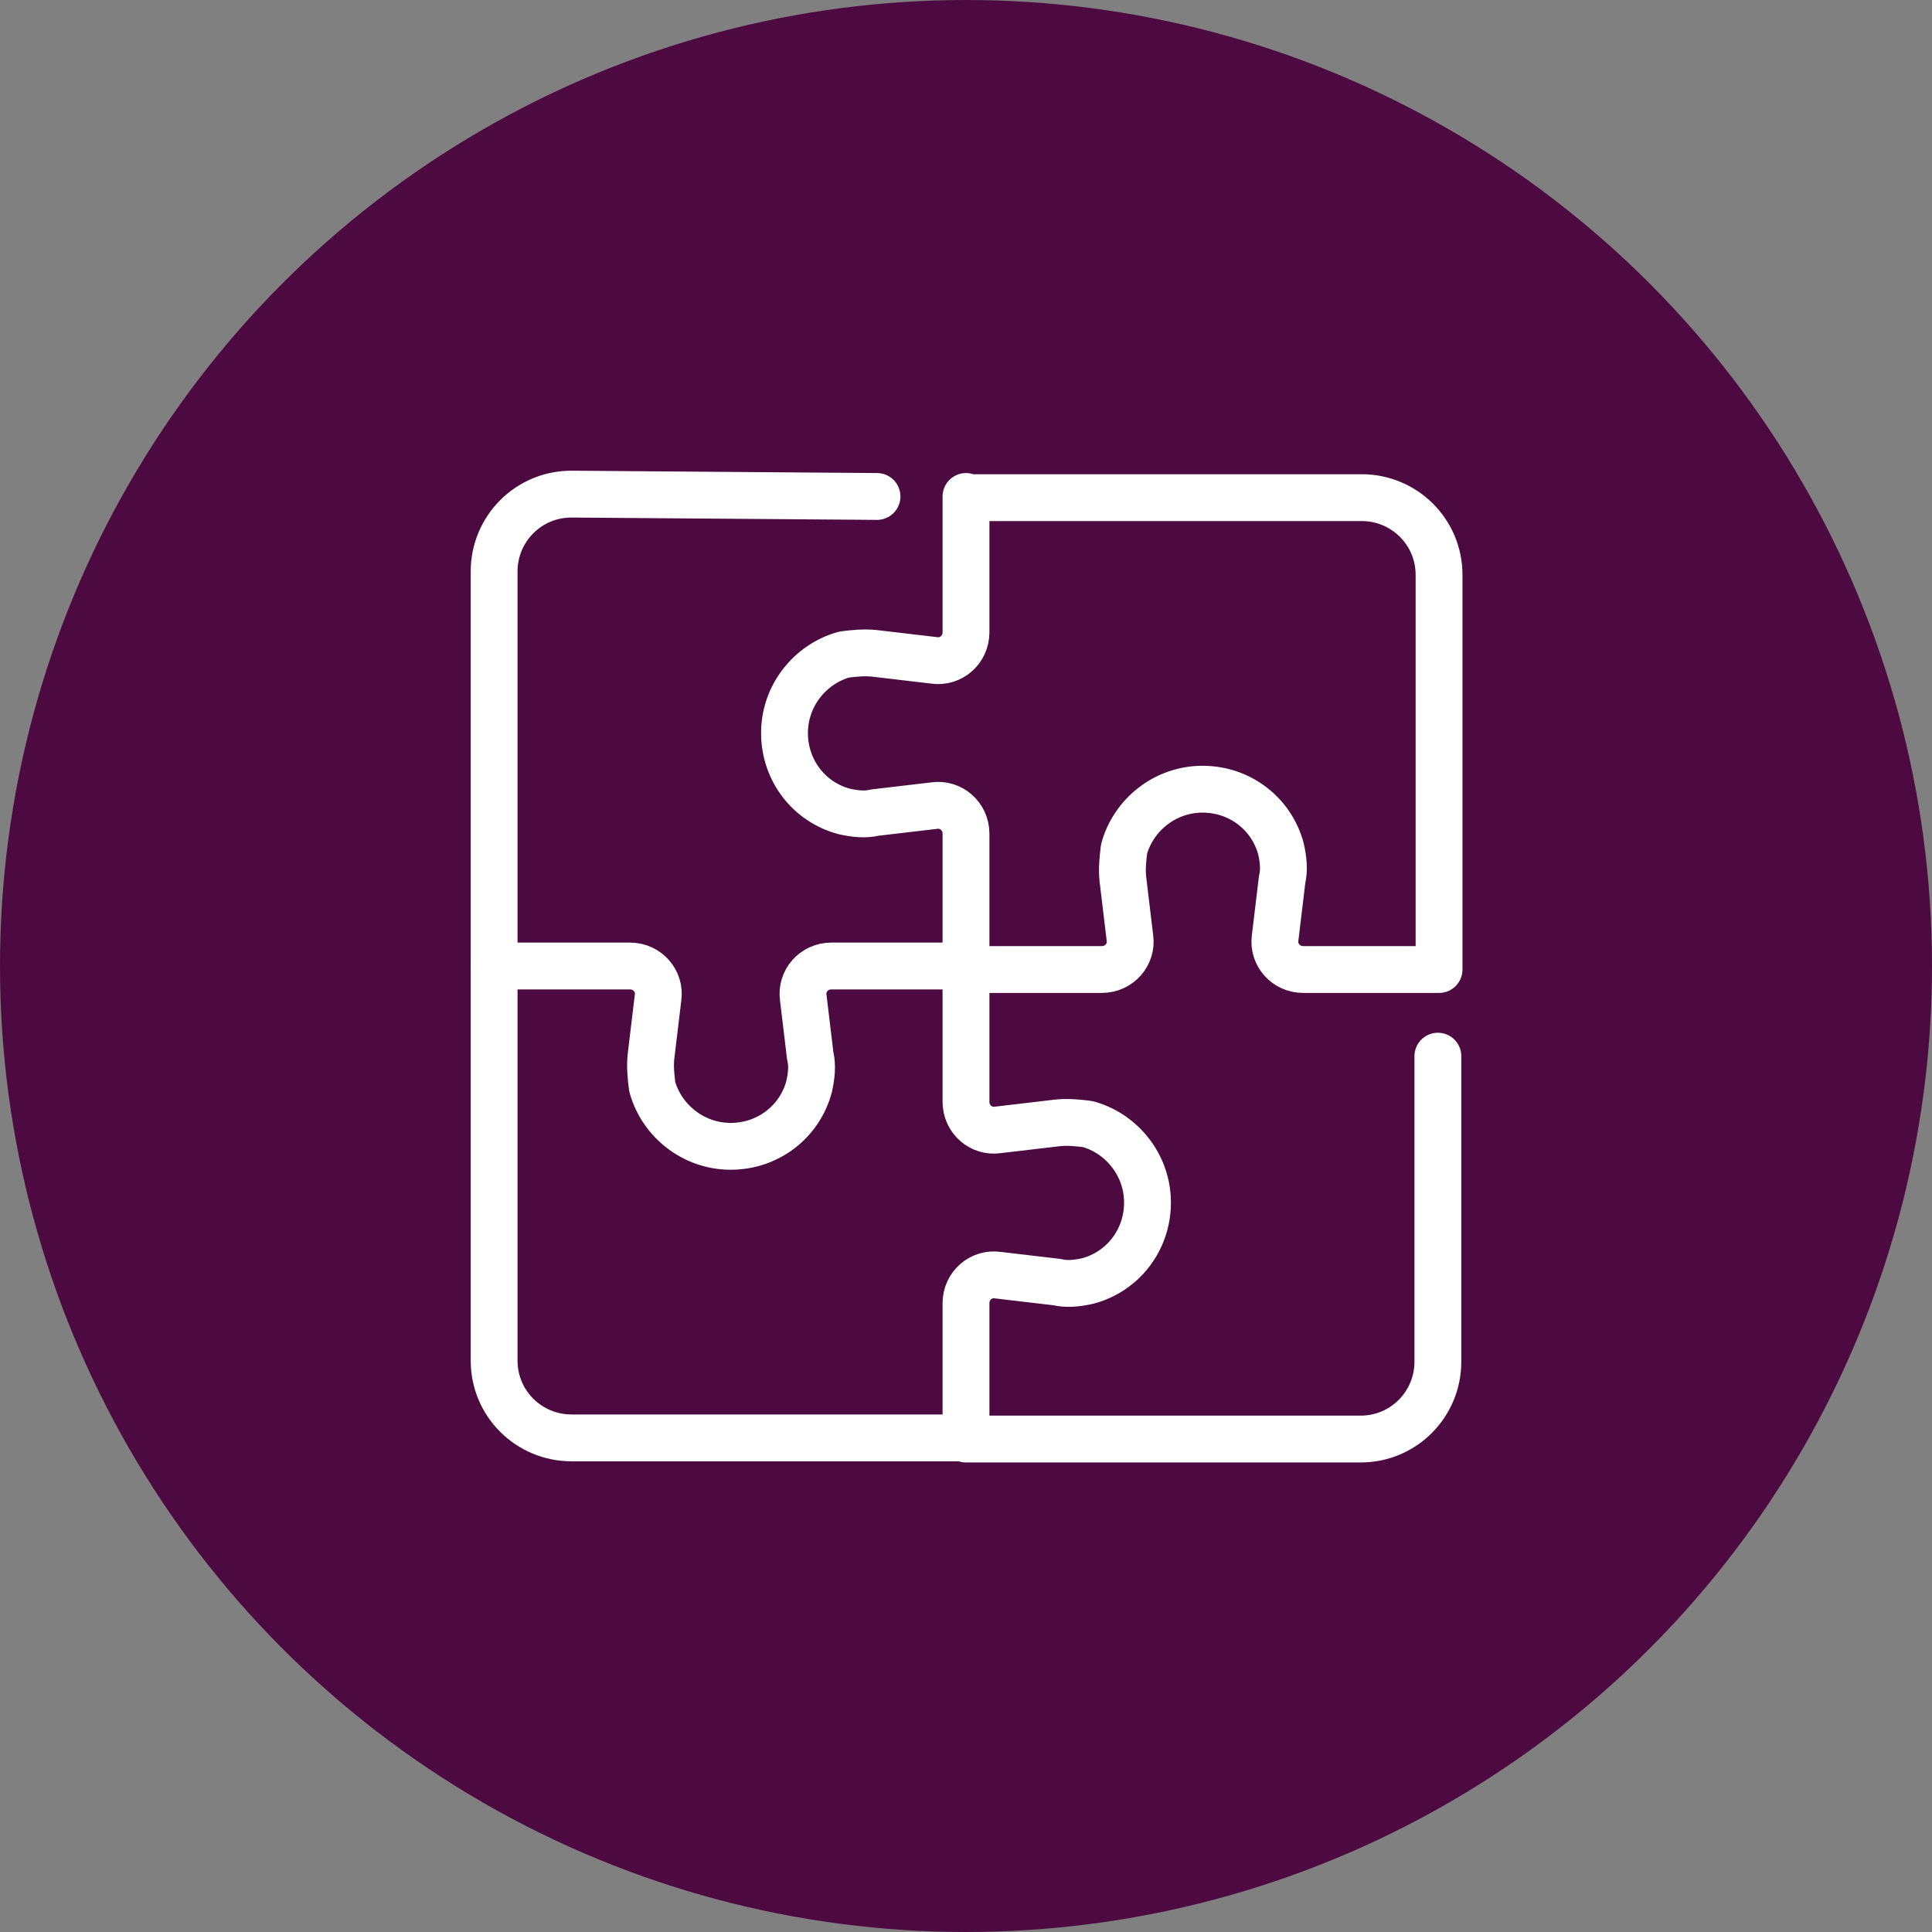 <?xml version="1.0" encoding="UTF-8"?> <svg xmlns="http://www.w3.org/2000/svg" id="Layer_1" version="1.1" viewBox="0 0 165 165"><rect x="0" y="0" width="165" height="165" fill="#808080" stroke="none"/><defs><style> .st0 { fill: none; stroke: #fff; stroke-linecap: round; stroke-linejoin: round; stroke-width: 4px; } .st1 { fill: #4c0a41; } </style></defs><g id="Group_1982"><g id="Group_1883-7"><circle id="Ellipse_11-7" class="st1" cx="82.5" cy="82.5" r="82.5"></circle></g></g><g><path class="st0" d="M74.9,42.4l-26.1-.2c-3.7,0-6.6,3-6.6,6.6v33.7h11.6c1.5,0,2.6,1.3,2.4,2.7l-.6,5c-.1.9,0,1.8.1,2.6.8,2.9,3.5,5.1,6.7,5.1s5.9-2.1,6.7-5.1c.2-.9.3-1.8.1-2.6l-.6-5c-.2-1.4.9-2.7,2.4-2.7h11.6"></path><path class="st0" d="M82.5,82.5v11.6c0,1.5,1.3,2.6,2.7,2.4l5.1-.6c.9-.1,1.8,0,2.6.1,2.9.8,5.1,3.5,5.1,6.7s-2.1,5.9-5.1,6.7c-.9.2-1.8.3-2.6.1l-5.1-.6c-1.4-.2-2.7.9-2.7,2.4v11.6h33.7c3.7,0,6.6-3,6.6-6.6v-26.1"></path><path class="st0" d="M42.2,82.5v33.7c0,3.7,3,6.6,6.6,6.6h33.7"></path><path class="st0" d="M82.5,42.4v11.6c0,1.5-1.3,2.6-2.7,2.4l-5.1-.6c-.9-.1-1.8,0-2.6.1-2.9.8-5.1,3.5-5.1,6.7s2.1,5.9,5.1,6.7c.9.2,1.8.3,2.6.1l5.1-.6c1.4-.2,2.7.9,2.7,2.4v11.6h11.6c1.5,0,2.6-1.3,2.4-2.7l-.6-5c-.1-.9,0-1.8.1-2.6.8-2.9,3.5-5.1,6.7-5.1s5.9,2.1,6.7,5.1c.2.9.3,1.8.1,2.6l-.6,5c-.2,1.4.9,2.7,2.4,2.7h11.6v-33.7c0-3.7-3-6.6-6.6-6.6h-33.7Z"></path></g></svg> 